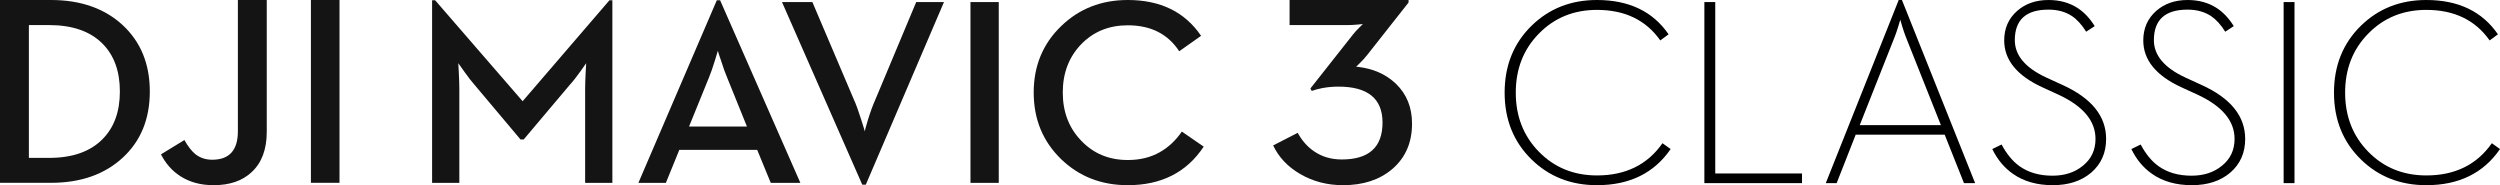 <svg xmlns="http://www.w3.org/2000/svg" width="432" height="32" viewBox="0 0 432 32"><defs><clipPath id="a"><path d="M432 0v32H0V0h432z"></path></clipPath><clipPath id="b"><path d="M23.399 0v.432L16.27 9.478c-.416.529-.87 1.03-1.363 1.498-.308.314-.492.494-.554.537L14.339 11.521l.392.043c2.516.308 4.596 1.204 6.243 2.688l.256.239C23.077 16.276 24 18.566 24 21.364c0 3.28-1.139 5.896-3.416 7.846C18.4 31.069 15.568 32 12.092 32c-2.753 0-5.237-.648-7.454-1.952C2.515 28.812.969 27.168 0 25.13l4.246-2.178c.738 1.359 1.693 2.434 2.861 3.221 1.354.922 2.938 1.383 4.755 1.383 4.691 0 7.038-2.123 7.038-6.373 0-4.142-2.539-6.215-7.615-6.215-.94 0-1.863.083-2.77.25-.724.135-1.339.304-1.846.499l-.231-.43 7.408-9.39c.277-.346.637-.742 1.084-1.177l.577-.569-.877.09c-.676.061-1.253.094-1.731.094H2.839V0h20.56z"></path></clipPath><clipPath id="c"><path d="M46.096.001v22.77c0 3.039-.869 5.359-2.6 6.961C41.902 31.244 39.703 32 36.9 32c-2.225 0-4.141-.522-5.747-1.564-1.412-.907-2.522-2.162-3.336-3.766l4.046-2.472c.63 1.12 1.272 1.942 1.933 2.472.81.621 1.77.931 2.874.931 2.956 0 4.436-1.64 4.436-4.922V.001h4.989zM8.805 0c5.119 0 9.25 1.445 12.391 4.333 3.126 2.904 4.692 6.729 4.692 11.474 0 4.733-1.549 8.536-4.644 11.407-3.144 2.918-7.289 4.376-12.438 4.376H0V0h8.805zm49.862.001v31.588H53.725V.001h4.942zM8.485 4.334H4.99v22.948h3.495c4.015 0 7.088-1.073 9.217-3.219 2.007-2.011 3.011-4.763 3.011-8.255 0-3.507-1.004-6.266-3.011-8.277-2.13-2.131-5.203-3.197-9.217-3.197z"></path></clipPath><clipPath id="d"><path d="M120.214 0c5.639 0 9.86 2.063 12.665 6.189l-3.776 2.668c-1.955-2.99-4.918-4.486-8.889-4.486-3.26 0-5.951 1.1-8.072 3.297-2.108 2.198-3.162 4.972-3.162 8.318 0 3.334 1.054 6.102 3.162 8.299 2.121 2.241 4.812 3.364 8.072 3.364 2.106 0 3.947-.45 5.525-1.347 1.469-.822 2.743-2.011 3.819-3.565l3.776 2.601C130.391 29.778 126.018 32 120.214 32c-4.563 0-8.398-1.495-11.506-4.486-3.168-3.065-4.752-6.907-4.752-11.528 0-4.603 1.585-8.43 4.752-11.48C111.815 1.502 115.651 0 120.214 0zM65.713.358l7.14 16.775c.393.851.825 2.033 1.296 3.542.41 1.285.614 1.958.614 2.019 0-.091.182-.748.545-1.974.471-1.509.91-2.706 1.319-3.587L83.653.358H88.451L74.945 31.909h-.614L60.461.358h5.252zM.523.043l15.12 17.448L30.651.043h.5V31.596h-4.707V15.383c0-.703.031-1.652.09-2.848l.092-1.615-.978 1.39c-.713 1.002-1.327 1.78-1.841 2.332l-7.981 9.463h-.545l-7.96-9.463c-.5-.552-1.09-1.317-1.772-2.289l-1.023-1.433.09 1.615c.061 1.196.092 2.145.092 2.848v16.213H0V.043h.523zm49.243 0l13.869 31.553h-5.115l-2.343-5.696H42.717l-2.319 5.696h-4.75L49.198.043h.569zm48.151.315v31.238h-4.888V.358h4.888zm-48.537 8.411l-.502 1.657c-.379 1.228-.72 2.207-1.023 2.939l-3.455 8.5h10.005l-3.435-8.5c-.318-.732-.659-1.684-1.023-2.848-.348-.986-.538-1.572-.567-1.748z"></path></clipPath><clipPath id="e"><path d="M15.955 0c5.535 0 9.66 1.977 12.376 5.929l-1.433 1.055c-2.476-3.517-6.123-5.276-10.942-5.276-4.013 0-7.354 1.362-10.025 4.087-2.67 2.709-4.006 6.114-4.006 10.216 0 4.087 1.336 7.494 4.006 10.217 2.672 2.725 6.013 4.087 10.025 4.087 4.952 0 8.727-1.856 11.322-5.569l1.41 1.011C25.824 29.92 21.579 32 15.955 32c-4.491 0-8.249-1.474-11.278-4.424C1.558 24.537 0 20.683 0 16.011c0-4.684 1.558-8.547 4.677-11.586C7.706 1.476 11.464 0 15.955 0zM93.979 0c1.924 0 3.593.458 5.011 1.371 1.135.733 2.126 1.781 2.977 3.143l-1.476.966c-.748-1.198-1.56-2.096-2.441-2.695-1.133-.747-2.49-1.121-4.071-1.121-3.879 0-5.819 1.759-5.819 5.276 0 2.62 1.805 4.768 5.416 6.446l2.887 1.324c4.983 2.276 7.475 5.374 7.475 9.296 0 2.412-.867 4.357-2.597 5.84C99.64 31.282 97.432 32 94.716 32c-2.714 0-5.004-.651-6.869-1.954-1.508-1.048-2.7-2.478-3.581-4.289l1.611-.786c.865 1.631 1.888 2.873 3.066 3.727 1.537 1.109 3.446 1.661 5.729 1.661 2.103 0 3.849-.569 5.237-1.706 1.462-1.168 2.194-2.717 2.194-4.649 0-3.114-2.126-5.658-6.379-7.635l-2.887-1.324c-4.341-2.021-6.512-4.708-6.512-8.062 0-2.096.753-3.802 2.261-5.119C90.018.622 91.816 0 93.979 0zm24.03 0c1.924 0 3.595.458 5.013 1.371 1.133.733 2.126 1.781 2.975 3.143l-1.476.966c-.746-1.198-1.56-2.096-2.439-2.695-1.135-.747-2.492-1.121-4.073-1.121-3.879 0-5.817 1.759-5.817 5.276 0 2.62 1.805 4.768 5.414 6.446l2.887 1.324c4.983 2.276 7.475 5.374 7.475 9.296 0 2.412-.865 4.357-2.595 5.84C123.67 31.282 121.462 32 118.748 32c-2.716 0-5.006-.651-6.871-1.954-1.506-1.048-2.7-2.478-3.579-4.289l1.611-.786c.865 1.631 1.886 2.873 3.064 3.727 1.537 1.109 3.448 1.661 5.729 1.661 2.105 0 3.849-.569 5.237-1.706 1.462-1.168 2.194-2.717 2.194-4.649 0-3.114-2.126-5.658-6.377-7.635l-2.888-1.324c-4.34-2.021-6.51-4.708-6.51-8.062 0-2.096.753-3.802 2.259-5.119C114.048.622 115.846 0 118.009 0zm41.258 0c5.535 0 9.66 1.977 12.376 5.929l-1.432 1.055c-2.478-3.517-6.125-5.276-10.944-5.276-4.013 0-7.354 1.362-10.024 4.087-2.672 2.709-4.006 6.114-4.006 10.216 0 4.087 1.334 7.494 4.006 10.217 2.67 2.725 6.011 4.087 10.024 4.087 4.954 0 8.727-1.856 11.324-5.569L172 25.758C169.137 29.92 164.893 32 159.267 32c-4.491 0-8.249-1.474-11.278-4.424-3.117-3.039-4.677-6.893-4.677-11.565 0-4.684 1.56-8.547 4.677-11.586C151.018 1.476 154.777 0 159.267 0zM36.395.36v29.619h14.994v1.661H34.515V.36h1.879zM68.656 0l12.642 31.64h-1.924l-3.334-8.374H60.666l-3.29 8.374h-1.879L68.097 0h.56zm67.834.358v31.282h-1.879V.358h1.879zM68.365 3.414l-.314 1.055c-.224.718-.417 1.296-.581 1.729l-6.109 15.428h14.029L69.281 6.266c-.178-.463-.38-1.062-.604-1.797-.03-.134-.067-.269-.112-.403l-.201-.652z"></path></clipPath></defs><g clip-path="url(#a)"><g clip-path="url(#b)" transform="translate(220)"><path fill="#141414" d="M0 0h24v32H0V0z"></path></g><g clip-path="url(#c)"><path fill="#141414" d="M0 0h58.667v32H0V0z"></path></g><g clip-path="url(#d)" transform="translate(74.667)"><path fill="#141414" d="M0 0h133.333v32H0V0z"></path></g><g clip-path="url(#e)" transform="translate(260)"><path d="M0 0h172v32H0V0z"></path></g></g></svg>